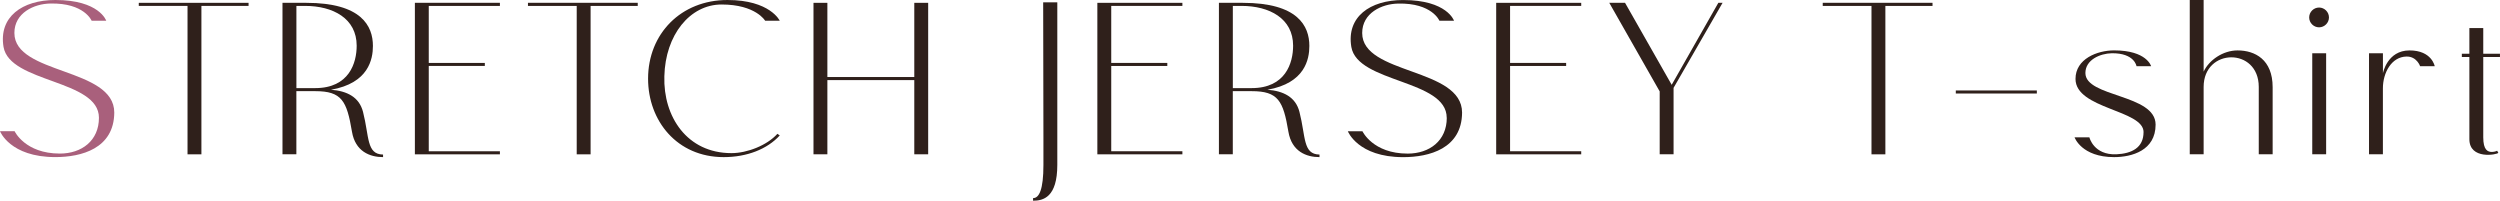 <?xml version="1.0" encoding="UTF-8"?><svg id="_レイヤー_2" xmlns="http://www.w3.org/2000/svg" viewBox="0 0 795.89 63.9"><defs><style>.cls-1{fill:#2f201b;}.cls-2{fill:#a9607c;}</style></defs><g id="design"><path class="cls-2" d="M31.5,37.5C31.5,25.27,3.07,26.47,1.12,14.92-.45,5.4,7.05,0,17.62,0c14.02,0,16.2,6.6,16.2,6.6h-4.65S26.85.9,16.05,1.12c-5.25.08-11.47,3-11.47,9.37,0,13.35,31.8,10.95,31.8,25.35-.08,11.47-10.5,14.17-18.75,14.17C3.15,50.02,0,41.77,0,41.77h4.65s3.3,7.12,14.4,7.12c6.97,0,12.45-4.12,12.45-11.4Z"/><path class="cls-1" d="M64.12,1.88v47.25h-4.42V1.88h-15.52v-.98h34.95v.98h-15Z"/><path class="cls-1" d="M121.95,49.2v.82c-4.2,0-8.85-1.8-9.9-8.1-1.65-9.82-3.23-12.9-11.7-12.9h-6v20.1h-4.42V.9h7.57c17.62,0,21.22,7.42,21.22,13.72,0,4.2-1.35,11.85-13.35,13.95,5.1.38,9,2.33,10.2,7.05,2.02,7.88,1.05,13.5,6.37,13.58ZM100.35,28.05c10.8,0,13.2-8.02,13.2-13.5,0-8.7-7.57-12.67-16.42-12.67h-2.77v26.17h6Z"/><path class="cls-1" d="M159.15.9v.98h-22.65v18.15h17.85v.97h-17.85v27.15h22.65v.98h-27.07V.9h27.07Z"/><path class="cls-1" d="M188.02,1.88v47.25h-4.42V1.88h-15.52v-.98h34.95v.98h-15Z"/><path class="cls-1" d="M211.5,24.3c-.38,12.82,7.2,24.45,21.37,24.45,5.02,0,11.32-2.48,14.62-6.15l.75.52c-3.98,4.35-10.42,6.9-17.85,6.9-14.85,0-24.07-11.55-24.07-24.97,0-14.32,10.5-25.05,25.27-25.05,13.57,0,16.65,6.6,16.65,6.6h-4.65s-3-5.17-13.87-5.17c-10.05,0-17.92,9.67-18.22,22.87Z"/><path class="cls-1" d="M291.07,49.12v-23.62h-27.67v23.62h-4.42V.9h4.42v23.62h27.67V.9h4.42v48.22h-4.42Z"/><path class="cls-1" d="M336.6.75v51.75c0,10.35-4.5,11.4-7.72,11.4v-.83c1.95,0,3.3-2.7,3.3-10.58v-8.77l-.08-42.97h4.5Z"/><path class="cls-1" d="M376.42.9v.98h-22.65v18.15h17.85v.97h-17.85v27.15h22.65v.98h-27.07V.9h27.07Z"/><path class="cls-1" d="M420.07,49.2v.82c-4.2,0-8.85-1.8-9.9-8.1-1.65-9.82-3.23-12.9-11.7-12.9h-6v20.1h-4.42V.9h7.57c17.62,0,21.22,7.42,21.22,13.72,0,4.2-1.35,11.85-13.35,13.95,5.1.38,9,2.33,10.2,7.05,2.02,7.88,1.05,13.5,6.37,13.58ZM398.47,28.05c10.8,0,13.2-8.02,13.2-13.5,0-8.7-7.57-12.67-16.42-12.67h-2.77v26.17h6Z"/><path class="cls-1" d="M460.57,37.5c0-12.22-28.42-11.02-30.37-22.57-1.58-9.53,5.92-14.92,16.5-14.92,14.02,0,16.2,6.6,16.2,6.6h-4.65s-2.33-5.7-13.12-5.47c-5.25.08-11.47,3-11.47,9.37,0,13.35,31.8,10.95,31.8,25.35-.08,11.47-10.5,14.17-18.75,14.17-14.47,0-17.62-8.25-17.62-8.25h4.65s3.3,7.12,14.4,7.12c6.97,0,12.45-4.12,12.45-11.4Z"/><path class="cls-1" d="M503.39.9v.98h-22.65v18.15h17.85v.97h-17.85v27.15h22.65v.98h-27.07V.9h27.07Z"/><path class="cls-1" d="M548.39.9l-15.6,27.07v21.15h-4.42v-20.02l-16.05-28.2h5.02l14.85,26.1,14.85-26.1h1.35Z"/><path class="cls-1" d="M600.22,1.88v47.25h-4.42V1.88h-15.52v-.98h34.95v.98h-15Z"/><path class="cls-1" d="M648.44,29.77h-25.8v-.97h25.8v.97Z"/><path class="cls-1" d="M682.42,42.07c0-7.12-21.67-7.35-21.67-16.95,0-6.38,6.9-9.08,12.3-9.08,10.42,0,11.77,5.03,11.77,5.03h-4.65s-.6-4.2-7.87-4.12c-3.75.08-8.4,2.1-8.4,6.3,0,7.72,22.35,6.67,22.35,16.42,0,8.25-7.57,10.35-13.2,10.35-10.42,0-12.6-6.3-12.6-6.3h4.72s1.35,5.7,8.62,5.4c4.87-.23,8.62-2.1,8.62-7.05Z"/><path class="cls-1" d="M719.09,27.67c0-12.67-17.55-12.45-17.55,0v21.45h-4.42V0h4.42v22.8c1.72-3.67,6.15-6.75,10.8-6.75,5.55,0,11.17,2.92,11.17,11.7v21.37h-4.42v-21.45Z"/><path class="cls-1" d="M735.14,5.55c0-1.72,1.42-3.15,3.15-3.15s3.15,1.43,3.15,3.15-1.43,3.15-3.15,3.15-3.15-1.42-3.15-3.15ZM740.54,16.95v32.17h-4.42V16.95h4.42Z"/><path class="cls-1" d="M758.62,16.95v6.37s1.35-7.27,8.47-7.27,8.02,5.03,8.02,5.03h-4.65s-1.05-3.15-4.35-3.08c-4.72.08-7.5,5.1-7.5,10.12v21h-4.42V16.95h4.42Z"/><path class="cls-1" d="M783.74,18.15v-1.05h2.4v-8.17h4.42v8.17h5.32v1.05h-5.32v25.57c0,4.05,1.42,4.65,2.77,4.65.9,0,1.65-.38,1.65-.38l.38.67c-.38.6-9.22,2.25-9.22-4.35v-26.17h-2.4Z"/></g></svg>